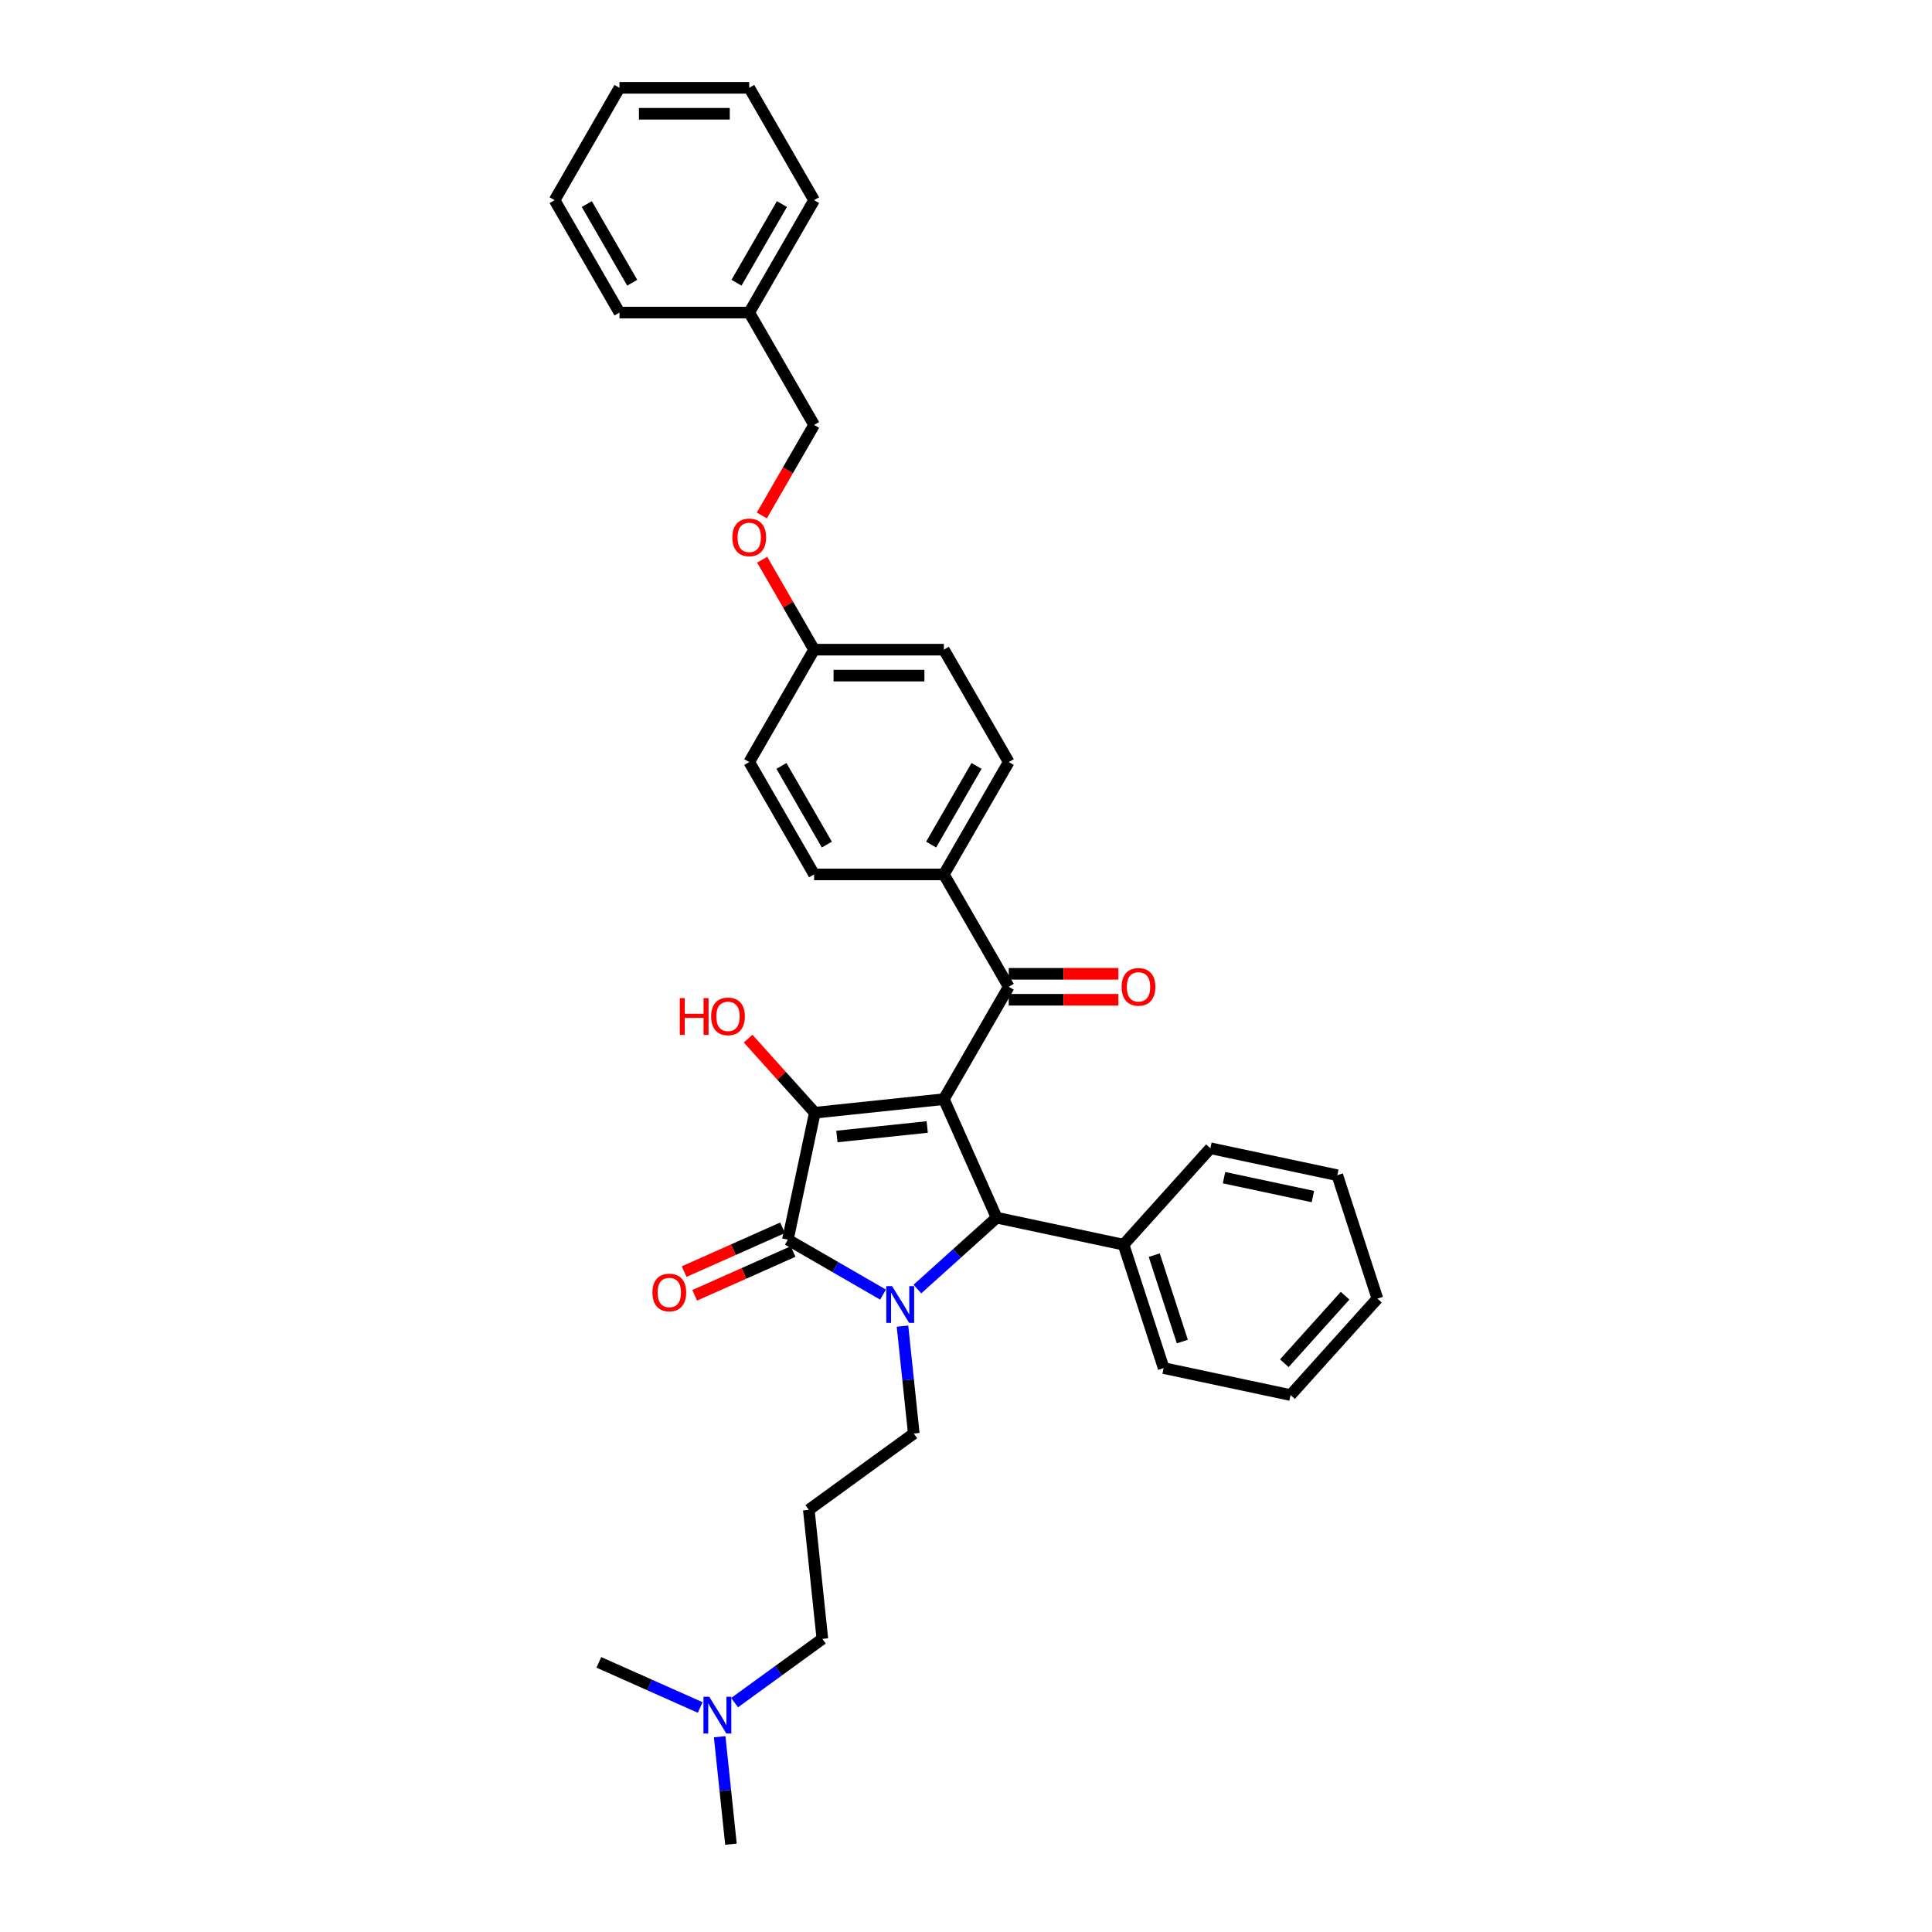 <?xml version='1.0' encoding='iso-8859-1'?>
<svg version='1.1' baseProfile='full'
              xmlns='http://www.w3.org/2000/svg'
                      xmlns:rdkit='http://www.rdkit.org/xml'
                      xmlns:xlink='http://www.w3.org/1999/xlink'
                  xml:space='preserve'
width='1000px' height='1000px' viewBox='0 0 1000 1000'>
<!-- END OF HEADER -->
<rect style='opacity:1.0;fill:#FFFFFF;stroke:none' width='1000' height='1000' x='0' y='0'> </rect>
<path class='bond-1' d='M 488.543,568.921 L 421.75,575.941' style='fill:none;fill-rule:evenodd;stroke:#000000;stroke-width:6px;stroke-linecap:butt;stroke-linejoin:miter;stroke-opacity:1' />
<path class='bond-1' d='M 479.928,583.333 L 433.173,588.247' style='fill:none;fill-rule:evenodd;stroke:#000000;stroke-width:6px;stroke-linecap:butt;stroke-linejoin:miter;stroke-opacity:1' />
<path class='bond-3' d='M 488.543,568.921 L 515.86,630.275' style='fill:none;fill-rule:evenodd;stroke:#000000;stroke-width:6px;stroke-linecap:butt;stroke-linejoin:miter;stroke-opacity:1' />
<path class='bond-4' d='M 488.543,568.921 L 522.123,510.758' style='fill:none;fill-rule:evenodd;stroke:#000000;stroke-width:6px;stroke-linecap:butt;stroke-linejoin:miter;stroke-opacity:1' />
<path class='bond-0' d='M 474.842,667.208 L 495.351,648.742' style='fill:none;fill-rule:evenodd;stroke:#0000FF;stroke-width:6px;stroke-linecap:butt;stroke-linejoin:miter;stroke-opacity:1' />
<path class='bond-0' d='M 495.351,648.742 L 515.86,630.275' style='fill:none;fill-rule:evenodd;stroke:#000000;stroke-width:6px;stroke-linecap:butt;stroke-linejoin:miter;stroke-opacity:1' />
<path class='bond-10' d='M 467.126,686.404 L 470.048,714.206' style='fill:none;fill-rule:evenodd;stroke:#0000FF;stroke-width:6px;stroke-linecap:butt;stroke-linejoin:miter;stroke-opacity:1' />
<path class='bond-10' d='M 470.048,714.206 L 472.97,742.008' style='fill:none;fill-rule:evenodd;stroke:#000000;stroke-width:6px;stroke-linecap:butt;stroke-linejoin:miter;stroke-opacity:1' />
<path class='bond-34' d='M 457.058,670.081 L 432.422,655.858' style='fill:none;fill-rule:evenodd;stroke:#0000FF;stroke-width:6px;stroke-linecap:butt;stroke-linejoin:miter;stroke-opacity:1' />
<path class='bond-34' d='M 432.422,655.858 L 407.787,641.634' style='fill:none;fill-rule:evenodd;stroke:#000000;stroke-width:6px;stroke-linecap:butt;stroke-linejoin:miter;stroke-opacity:1' />
<path class='bond-2' d='M 421.75,575.941 L 407.787,641.634' style='fill:none;fill-rule:evenodd;stroke:#000000;stroke-width:6px;stroke-linecap:butt;stroke-linejoin:miter;stroke-opacity:1' />
<path class='bond-9' d='M 421.75,575.941 L 404.486,556.767' style='fill:none;fill-rule:evenodd;stroke:#000000;stroke-width:6px;stroke-linecap:butt;stroke-linejoin:miter;stroke-opacity:1' />
<path class='bond-9' d='M 404.486,556.767 L 387.221,537.592' style='fill:none;fill-rule:evenodd;stroke:#FF0000;stroke-width:6px;stroke-linecap:butt;stroke-linejoin:miter;stroke-opacity:1' />
<path class='bond-5' d='M 405.055,635.499 L 379.583,646.84' style='fill:none;fill-rule:evenodd;stroke:#000000;stroke-width:6px;stroke-linecap:butt;stroke-linejoin:miter;stroke-opacity:1' />
<path class='bond-5' d='M 379.583,646.84 L 354.111,658.181' style='fill:none;fill-rule:evenodd;stroke:#FF0000;stroke-width:6px;stroke-linecap:butt;stroke-linejoin:miter;stroke-opacity:1' />
<path class='bond-5' d='M 410.518,647.77 L 385.046,659.111' style='fill:none;fill-rule:evenodd;stroke:#000000;stroke-width:6px;stroke-linecap:butt;stroke-linejoin:miter;stroke-opacity:1' />
<path class='bond-5' d='M 385.046,659.111 L 359.574,670.452' style='fill:none;fill-rule:evenodd;stroke:#FF0000;stroke-width:6px;stroke-linecap:butt;stroke-linejoin:miter;stroke-opacity:1' />
<path class='bond-7' d='M 515.86,630.275 L 581.553,644.239' style='fill:none;fill-rule:evenodd;stroke:#000000;stroke-width:6px;stroke-linecap:butt;stroke-linejoin:miter;stroke-opacity:1' />
<path class='bond-6' d='M 522.123,510.758 L 488.543,452.595' style='fill:none;fill-rule:evenodd;stroke:#000000;stroke-width:6px;stroke-linecap:butt;stroke-linejoin:miter;stroke-opacity:1' />
<path class='bond-8' d='M 522.123,517.474 L 550.499,517.474' style='fill:none;fill-rule:evenodd;stroke:#000000;stroke-width:6px;stroke-linecap:butt;stroke-linejoin:miter;stroke-opacity:1' />
<path class='bond-8' d='M 550.499,517.474 L 578.874,517.474' style='fill:none;fill-rule:evenodd;stroke:#FF0000;stroke-width:6px;stroke-linecap:butt;stroke-linejoin:miter;stroke-opacity:1' />
<path class='bond-8' d='M 522.123,504.042 L 550.499,504.042' style='fill:none;fill-rule:evenodd;stroke:#000000;stroke-width:6px;stroke-linecap:butt;stroke-linejoin:miter;stroke-opacity:1' />
<path class='bond-8' d='M 550.499,504.042 L 578.874,504.042' style='fill:none;fill-rule:evenodd;stroke:#FF0000;stroke-width:6px;stroke-linecap:butt;stroke-linejoin:miter;stroke-opacity:1' />
<path class='bond-11' d='M 488.543,452.595 L 522.123,394.432' style='fill:none;fill-rule:evenodd;stroke:#000000;stroke-width:6px;stroke-linecap:butt;stroke-linejoin:miter;stroke-opacity:1' />
<path class='bond-11' d='M 481.948,437.155 L 505.454,396.44' style='fill:none;fill-rule:evenodd;stroke:#000000;stroke-width:6px;stroke-linecap:butt;stroke-linejoin:miter;stroke-opacity:1' />
<path class='bond-12' d='M 488.543,452.595 L 421.382,452.595' style='fill:none;fill-rule:evenodd;stroke:#000000;stroke-width:6px;stroke-linecap:butt;stroke-linejoin:miter;stroke-opacity:1' />
<path class='bond-22' d='M 581.553,644.239 L 602.307,708.113' style='fill:none;fill-rule:evenodd;stroke:#000000;stroke-width:6px;stroke-linecap:butt;stroke-linejoin:miter;stroke-opacity:1' />
<path class='bond-22' d='M 597.441,649.669 L 611.968,694.381' style='fill:none;fill-rule:evenodd;stroke:#000000;stroke-width:6px;stroke-linecap:butt;stroke-linejoin:miter;stroke-opacity:1' />
<path class='bond-23' d='M 581.553,644.239 L 626.492,594.329' style='fill:none;fill-rule:evenodd;stroke:#000000;stroke-width:6px;stroke-linecap:butt;stroke-linejoin:miter;stroke-opacity:1' />
<path class='bond-14' d='M 472.97,742.008 L 418.636,781.484' style='fill:none;fill-rule:evenodd;stroke:#000000;stroke-width:6px;stroke-linecap:butt;stroke-linejoin:miter;stroke-opacity:1' />
<path class='bond-19' d='M 522.123,394.432 L 488.543,336.269' style='fill:none;fill-rule:evenodd;stroke:#000000;stroke-width:6px;stroke-linecap:butt;stroke-linejoin:miter;stroke-opacity:1' />
<path class='bond-18' d='M 421.382,452.595 L 387.802,394.432' style='fill:none;fill-rule:evenodd;stroke:#000000;stroke-width:6px;stroke-linecap:butt;stroke-linejoin:miter;stroke-opacity:1' />
<path class='bond-18' d='M 427.978,437.155 L 404.472,396.44' style='fill:none;fill-rule:evenodd;stroke:#000000;stroke-width:6px;stroke-linecap:butt;stroke-linejoin:miter;stroke-opacity:1' />
<path class='bond-13' d='M 394.495,289.698 L 407.938,312.984' style='fill:none;fill-rule:evenodd;stroke:#FF0000;stroke-width:6px;stroke-linecap:butt;stroke-linejoin:miter;stroke-opacity:1' />
<path class='bond-13' d='M 407.938,312.984 L 421.382,336.269' style='fill:none;fill-rule:evenodd;stroke:#000000;stroke-width:6px;stroke-linecap:butt;stroke-linejoin:miter;stroke-opacity:1' />
<path class='bond-17' d='M 394.324,266.81 L 407.853,243.377' style='fill:none;fill-rule:evenodd;stroke:#FF0000;stroke-width:6px;stroke-linecap:butt;stroke-linejoin:miter;stroke-opacity:1' />
<path class='bond-17' d='M 407.853,243.377 L 421.382,219.943' style='fill:none;fill-rule:evenodd;stroke:#000000;stroke-width:6px;stroke-linecap:butt;stroke-linejoin:miter;stroke-opacity:1' />
<path class='bond-21' d='M 418.636,781.484 L 425.656,848.276' style='fill:none;fill-rule:evenodd;stroke:#000000;stroke-width:6px;stroke-linecap:butt;stroke-linejoin:miter;stroke-opacity:1' />
<path class='bond-15' d='M 421.382,336.269 L 387.802,394.432' style='fill:none;fill-rule:evenodd;stroke:#000000;stroke-width:6px;stroke-linecap:butt;stroke-linejoin:miter;stroke-opacity:1' />
<path class='bond-35' d='M 421.382,336.269 L 488.543,336.269' style='fill:none;fill-rule:evenodd;stroke:#000000;stroke-width:6px;stroke-linecap:butt;stroke-linejoin:miter;stroke-opacity:1' />
<path class='bond-35' d='M 431.456,349.701 L 478.469,349.701' style='fill:none;fill-rule:evenodd;stroke:#000000;stroke-width:6px;stroke-linecap:butt;stroke-linejoin:miter;stroke-opacity:1' />
<path class='bond-16' d='M 380.214,881.292 L 402.935,864.784' style='fill:none;fill-rule:evenodd;stroke:#0000FF;stroke-width:6px;stroke-linecap:butt;stroke-linejoin:miter;stroke-opacity:1' />
<path class='bond-16' d='M 402.935,864.784 L 425.656,848.276' style='fill:none;fill-rule:evenodd;stroke:#000000;stroke-width:6px;stroke-linecap:butt;stroke-linejoin:miter;stroke-opacity:1' />
<path class='bond-24' d='M 372.498,898.942 L 375.42,926.744' style='fill:none;fill-rule:evenodd;stroke:#0000FF;stroke-width:6px;stroke-linecap:butt;stroke-linejoin:miter;stroke-opacity:1' />
<path class='bond-24' d='M 375.42,926.744 L 378.342,954.545' style='fill:none;fill-rule:evenodd;stroke:#000000;stroke-width:6px;stroke-linecap:butt;stroke-linejoin:miter;stroke-opacity:1' />
<path class='bond-25' d='M 362.43,883.794 L 336.198,872.115' style='fill:none;fill-rule:evenodd;stroke:#0000FF;stroke-width:6px;stroke-linecap:butt;stroke-linejoin:miter;stroke-opacity:1' />
<path class='bond-25' d='M 336.198,872.115 L 309.967,860.436' style='fill:none;fill-rule:evenodd;stroke:#000000;stroke-width:6px;stroke-linecap:butt;stroke-linejoin:miter;stroke-opacity:1' />
<path class='bond-20' d='M 421.382,219.943 L 387.802,161.78' style='fill:none;fill-rule:evenodd;stroke:#000000;stroke-width:6px;stroke-linecap:butt;stroke-linejoin:miter;stroke-opacity:1' />
<path class='bond-26' d='M 387.802,161.78 L 421.382,103.617' style='fill:none;fill-rule:evenodd;stroke:#000000;stroke-width:6px;stroke-linecap:butt;stroke-linejoin:miter;stroke-opacity:1' />
<path class='bond-26' d='M 381.206,146.34 L 404.713,105.626' style='fill:none;fill-rule:evenodd;stroke:#000000;stroke-width:6px;stroke-linecap:butt;stroke-linejoin:miter;stroke-opacity:1' />
<path class='bond-27' d='M 387.802,161.78 L 320.641,161.78' style='fill:none;fill-rule:evenodd;stroke:#000000;stroke-width:6px;stroke-linecap:butt;stroke-linejoin:miter;stroke-opacity:1' />
<path class='bond-28' d='M 602.307,708.113 L 668,722.076' style='fill:none;fill-rule:evenodd;stroke:#000000;stroke-width:6px;stroke-linecap:butt;stroke-linejoin:miter;stroke-opacity:1' />
<path class='bond-29' d='M 626.492,594.329 L 692.185,608.292' style='fill:none;fill-rule:evenodd;stroke:#000000;stroke-width:6px;stroke-linecap:butt;stroke-linejoin:miter;stroke-opacity:1' />
<path class='bond-29' d='M 633.554,609.562 L 679.539,619.336' style='fill:none;fill-rule:evenodd;stroke:#000000;stroke-width:6px;stroke-linecap:butt;stroke-linejoin:miter;stroke-opacity:1' />
<path class='bond-31' d='M 421.382,103.617 L 387.802,45.455' style='fill:none;fill-rule:evenodd;stroke:#000000;stroke-width:6px;stroke-linecap:butt;stroke-linejoin:miter;stroke-opacity:1' />
<path class='bond-30' d='M 320.641,161.78 L 287.061,103.617' style='fill:none;fill-rule:evenodd;stroke:#000000;stroke-width:6px;stroke-linecap:butt;stroke-linejoin:miter;stroke-opacity:1' />
<path class='bond-30' d='M 327.237,146.34 L 303.73,105.626' style='fill:none;fill-rule:evenodd;stroke:#000000;stroke-width:6px;stroke-linecap:butt;stroke-linejoin:miter;stroke-opacity:1' />
<path class='bond-36' d='M 668,722.076 L 712.939,672.166' style='fill:none;fill-rule:evenodd;stroke:#000000;stroke-width:6px;stroke-linecap:butt;stroke-linejoin:miter;stroke-opacity:1' />
<path class='bond-36' d='M 664.759,705.602 L 696.216,670.665' style='fill:none;fill-rule:evenodd;stroke:#000000;stroke-width:6px;stroke-linecap:butt;stroke-linejoin:miter;stroke-opacity:1' />
<path class='bond-33' d='M 692.185,608.292 L 712.939,672.166' style='fill:none;fill-rule:evenodd;stroke:#000000;stroke-width:6px;stroke-linecap:butt;stroke-linejoin:miter;stroke-opacity:1' />
<path class='bond-32' d='M 287.061,103.617 L 320.641,45.455' style='fill:none;fill-rule:evenodd;stroke:#000000;stroke-width:6px;stroke-linecap:butt;stroke-linejoin:miter;stroke-opacity:1' />
<path class='bond-37' d='M 387.802,45.455 L 320.641,45.455' style='fill:none;fill-rule:evenodd;stroke:#000000;stroke-width:6px;stroke-linecap:butt;stroke-linejoin:miter;stroke-opacity:1' />
<path class='bond-37' d='M 377.728,58.887 L 330.715,58.887' style='fill:none;fill-rule:evenodd;stroke:#000000;stroke-width:6px;stroke-linecap:butt;stroke-linejoin:miter;stroke-opacity:1' />
<path  class='atom-1' d='M 461.745 665.705
L 467.978 675.779
Q 468.596 676.773, 469.59 678.573
Q 470.584 680.373, 470.637 680.48
L 470.637 665.705
L 473.163 665.705
L 473.163 684.725
L 470.557 684.725
L 463.868 673.71
Q 463.089 672.421, 462.256 670.943
Q 461.45 669.466, 461.208 669.009
L 461.208 684.725
L 458.737 684.725
L 458.737 665.705
L 461.745 665.705
' fill='#0000FF'/>
<path  class='atom-6' d='M 337.701 669.005
Q 337.701 664.438, 339.958 661.886
Q 342.215 659.334, 346.432 659.334
Q 350.65 659.334, 352.907 661.886
Q 355.163 664.438, 355.163 669.005
Q 355.163 673.625, 352.88 676.258
Q 350.596 678.864, 346.432 678.864
Q 342.241 678.864, 339.958 676.258
Q 337.701 673.652, 337.701 669.005
M 346.432 676.715
Q 349.334 676.715, 350.892 674.781
Q 352.477 672.819, 352.477 669.005
Q 352.477 665.271, 350.892 663.39
Q 349.334 661.483, 346.432 661.483
Q 343.531 661.483, 341.946 663.363
Q 340.388 665.244, 340.388 669.005
Q 340.388 672.846, 341.946 674.781
Q 343.531 676.715, 346.432 676.715
' fill='#FF0000'/>
<path  class='atom-9' d='M 580.553 510.812
Q 580.553 506.245, 582.81 503.693
Q 585.067 501.141, 589.284 501.141
Q 593.502 501.141, 595.759 503.693
Q 598.015 506.245, 598.015 510.812
Q 598.015 515.432, 595.732 518.065
Q 593.448 520.671, 589.284 520.671
Q 585.093 520.671, 582.81 518.065
Q 580.553 515.459, 580.553 510.812
M 589.284 518.522
Q 592.186 518.522, 593.744 516.588
Q 595.329 514.626, 595.329 510.812
Q 595.329 507.078, 593.744 505.197
Q 592.186 503.29, 589.284 503.29
Q 586.383 503.29, 584.798 505.17
Q 583.24 507.051, 583.24 510.812
Q 583.24 514.653, 584.798 516.588
Q 586.383 518.522, 589.284 518.522
' fill='#FF0000'/>
<path  class='atom-10' d='M 351.854 516.628
L 354.433 516.628
L 354.433 524.715
L 364.158 524.715
L 364.158 516.628
L 366.737 516.628
L 366.737 535.648
L 364.158 535.648
L 364.158 526.864
L 354.433 526.864
L 354.433 535.648
L 351.854 535.648
L 351.854 516.628
' fill='#FF0000'/>
<path  class='atom-10' d='M 368.08 526.085
Q 368.08 521.518, 370.337 518.966
Q 372.593 516.414, 376.811 516.414
Q 381.029 516.414, 383.285 518.966
Q 385.542 521.518, 385.542 526.085
Q 385.542 530.705, 383.258 533.338
Q 380.975 535.944, 376.811 535.944
Q 372.62 535.944, 370.337 533.338
Q 368.08 530.732, 368.08 526.085
M 376.811 533.795
Q 379.712 533.795, 381.27 531.861
Q 382.855 529.899, 382.855 526.085
Q 382.855 522.351, 381.27 520.47
Q 379.712 518.563, 376.811 518.563
Q 373.91 518.563, 372.325 520.443
Q 370.766 522.324, 370.766 526.085
Q 370.766 529.926, 372.325 531.861
Q 373.91 533.795, 376.811 533.795
' fill='#FF0000'/>
<path  class='atom-14' d='M 379.071 278.16
Q 379.071 273.593, 381.328 271.041
Q 383.584 268.489, 387.802 268.489
Q 392.02 268.489, 394.276 271.041
Q 396.533 273.593, 396.533 278.16
Q 396.533 282.781, 394.249 285.413
Q 391.966 288.019, 387.802 288.019
Q 383.611 288.019, 381.328 285.413
Q 379.071 282.808, 379.071 278.16
M 387.802 285.87
Q 390.703 285.87, 392.261 283.936
Q 393.846 281.975, 393.846 278.16
Q 393.846 274.426, 392.261 272.545
Q 390.703 270.638, 387.802 270.638
Q 384.901 270.638, 383.316 272.518
Q 381.757 274.399, 381.757 278.16
Q 381.757 282.002, 383.316 283.936
Q 384.901 285.87, 387.802 285.87
' fill='#FF0000'/>
<path  class='atom-17' d='M 367.117 878.243
L 373.35 888.317
Q 373.968 889.311, 374.962 891.111
Q 375.956 892.911, 376.009 893.018
L 376.009 878.243
L 378.535 878.243
L 378.535 897.263
L 375.929 897.263
L 369.24 886.248
Q 368.461 884.959, 367.628 883.481
Q 366.822 882.004, 366.58 881.547
L 366.58 897.263
L 364.109 897.263
L 364.109 878.243
L 367.117 878.243
' fill='#0000FF'/>
</svg>
